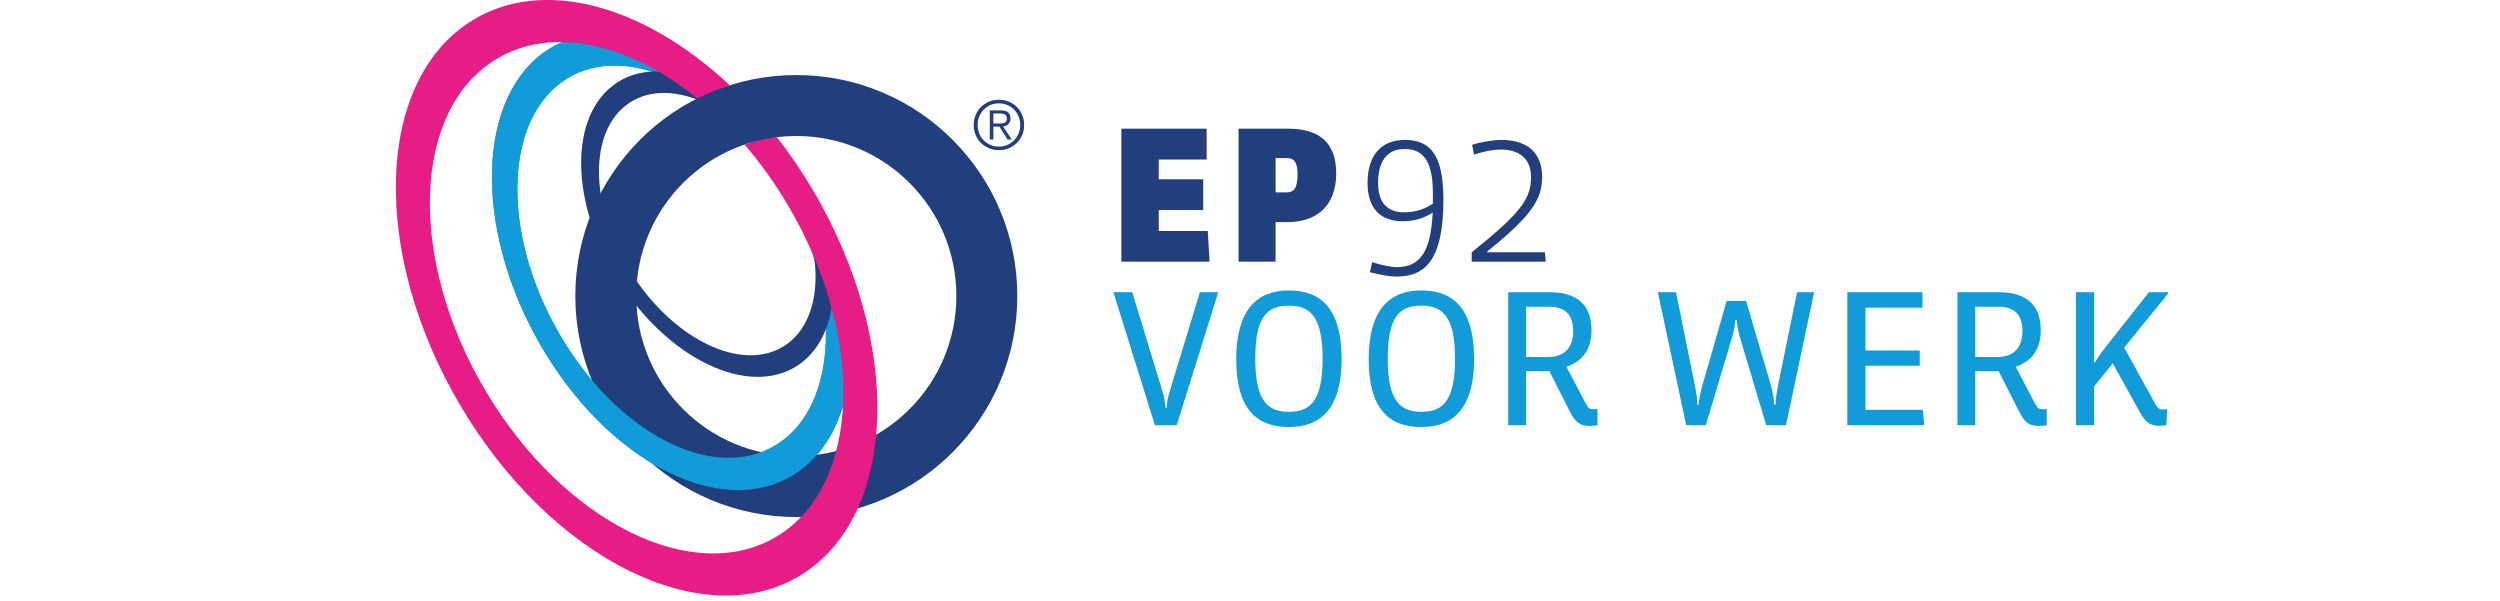<?xml version="1.0" encoding="UTF-8" standalone="no"?><!DOCTYPE svg PUBLIC "-//W3C//DTD SVG 1.1//EN" "http://www.w3.org/Graphics/SVG/1.1/DTD/svg11.dtd"><svg width="100%" height="100%" viewBox="0 0 366 88" version="1.1" xmlns="http://www.w3.org/2000/svg" xmlns:xlink="http://www.w3.org/1999/xlink" xml:space="preserve" style="fill-rule:evenodd;clip-rule:evenodd;stroke-linejoin:round;stroke-miterlimit:1.414;"><g><path d="M113.736,65.061c-9.121,5.76 -23.414,-1.547 -31.926,-16.321c-8.511,-14.774 -8.017,-31.419 1.105,-37.179c9.12,-5.76 23.414,1.547 31.925,16.321c8.511,14.774 8.017,31.419 -1.104,37.179Zm3.821,-38.895c-9.911,-17.204 -26.556,-25.713 -37.178,-19.005c-10.621,6.707 -11.196,26.091 -1.285,43.295c9.911,17.204 26.556,25.713 37.177,19.005c10.622,-6.707 11.197,-26.091 1.286,-43.295Z" style="fill:#119bd8;fill-rule:nonzero;"/><path d="M116.58,66.769c-12.94,0 -23.43,-10.49 -23.43,-23.43c0,-12.939 10.49,-23.429 23.43,-23.429c12.94,0 23.43,10.49 23.43,23.429c0,12.94 -10.49,23.43 -23.43,23.43Zm0,-55.783c-17.868,0 -32.353,14.485 -32.353,32.353c0,17.869 14.485,32.354 32.353,32.354c17.868,0 32.353,-14.485 32.353,-32.354c0,-17.868 -14.485,-32.353 -32.353,-32.353Z" style="fill:#213e7d;fill-rule:nonzero;"/><path d="M146.596,18.074c0.155,-0.01 0.293,-0.039 0.412,-0.085c0.119,-0.046 0.215,-0.12 0.288,-0.223c0.073,-0.103 0.109,-0.243 0.109,-0.422c0,-0.152 -0.028,-0.275 -0.084,-0.367c-0.057,-0.093 -0.133,-0.167 -0.229,-0.224c-0.096,-0.056 -0.203,-0.094 -0.322,-0.114c-0.119,-0.02 -0.245,-0.03 -0.378,-0.03l-0.963,0l0,1.48l0.695,0c0.159,0 0.316,-0.006 0.472,-0.015Zm-1.693,2.357l0,-4.269l1.638,0c0.483,0 0.836,0.101 1.058,0.303c0.221,0.202 0.332,0.495 0.332,0.879c0,0.185 -0.028,0.347 -0.084,0.486c-0.056,0.139 -0.134,0.257 -0.233,0.353c-0.1,0.096 -0.214,0.172 -0.343,0.228c-0.129,0.057 -0.266,0.098 -0.412,0.124l1.271,1.896l-0.616,0l-1.201,-1.896l-0.884,0l0,1.896l-0.526,0Zm0.095,-5.053c-0.381,0.166 -0.71,0.391 -0.988,0.676c-0.278,0.284 -0.495,0.618 -0.65,1.002c-0.156,0.384 -0.234,0.798 -0.234,1.241c0,0.443 0.078,0.857 0.234,1.241c0.155,0.384 0.372,0.718 0.65,1.003c0.278,0.284 0.607,0.509 0.988,0.675c0.38,0.165 0.796,0.248 1.246,0.248c0.443,0 0.855,-0.083 1.235,-0.248c0.381,-0.166 0.71,-0.391 0.988,-0.675c0.278,-0.285 0.497,-0.619 0.656,-1.003c0.158,-0.384 0.238,-0.798 0.238,-1.241c0,-0.443 -0.08,-0.857 -0.238,-1.241c-0.159,-0.384 -0.378,-0.718 -0.656,-1.002c-0.278,-0.285 -0.607,-0.51 -0.988,-0.676c-0.38,-0.165 -0.792,-0.248 -1.235,-0.248c-0.45,0 -0.866,0.083 -1.246,0.248Zm2.705,-0.491c0.45,0.189 0.84,0.45 1.171,0.784c0.331,0.334 0.591,0.726 0.78,1.177c0.188,0.45 0.282,0.933 0.282,1.449c0,0.523 -0.094,1.008 -0.282,1.454c-0.189,0.447 -0.449,0.836 -0.78,1.167c-0.331,0.331 -0.721,0.591 -1.171,0.779c-0.45,0.189 -0.937,0.283 -1.459,0.283c-0.523,0 -1.01,-0.094 -1.46,-0.283c-0.45,-0.188 -0.84,-0.448 -1.171,-0.779c-0.331,-0.331 -0.591,-0.72 -0.78,-1.167c-0.188,-0.446 -0.283,-0.931 -0.283,-1.454c0,-0.516 0.095,-0.999 0.283,-1.449c0.189,-0.451 0.449,-0.843 0.78,-1.177c0.331,-0.334 0.721,-0.595 1.171,-0.784c0.45,-0.189 0.937,-0.283 1.46,-0.283c0.522,0 1.009,0.094 1.459,0.283Z" style="fill:#213e7d;fill-rule:nonzero;"/><path d="M118.927,37.044c3.864,11.947 2.071,23.432 -5.191,28.017c-9.121,5.76 -23.414,-1.547 -31.926,-16.321c-8.511,-14.774 -8.017,-31.42 1.105,-37.179c4.311,-2.724 9.781,-2.524 15.247,0.002c-5.302,-3.435 -10.803,-5.339 -15.892,-5.408c-0.648,0.287 -1.28,0.62 -1.891,1.006c-10.621,6.707 -11.196,26.091 -1.285,43.295c9.911,17.204 26.556,25.713 37.177,19.005c3.437,-2.17 5.82,-5.669 7.139,-9.99c0.361,-6.859 -1.124,-14.676 -4.483,-22.427Z" style="fill:#119bd8;fill-rule:nonzero;"/><path d="M115.361,50.264c-5.836,4.418 -15.858,0.184 -22.386,-9.456c-6.528,-9.64 -7.088,-21.035 -1.252,-25.452c5.836,-4.417 15.858,-0.183 22.386,9.456c6.528,9.64 7.088,21.035 1.252,25.452Zm0.486,-26.767c-7.601,-11.226 -19.272,-16.155 -26.068,-11.012c-6.796,5.144 -6.143,18.413 1.458,29.639c7.602,11.225 19.273,16.155 26.068,11.011c6.796,-5.143 6.143,-18.413 -1.458,-29.638Z" style="fill:#213e7d;fill-rule:nonzero;"/><path d="M118.965,27.757c-1.618,-2.732 -3.371,-5.295 -5.226,-7.675c-1.636,0.198 -3.22,0.564 -4.735,1.082c2.278,2.647 4.409,5.6 6.321,8.829c11.404,19.257 10.742,40.956 -1.48,48.465c-12.221,7.507 -31.374,-2.018 -42.778,-21.276c-11.404,-19.258 -10.742,-40.956 1.48,-48.464c8.202,-5.039 19.526,-2.406 29.535,5.693c1.519,-0.763 3.107,-1.409 4.751,-1.928c-12.395,-11.635 -27.22,-15.928 -37.683,-9.5c-14.232,8.743 -15.003,34.01 -1.723,56.436c13.28,22.425 35.583,33.517 49.815,24.774c14.232,-8.744 15.003,-34.011 1.723,-56.436Z" style="fill:#e51d84;fill-rule:nonzero;"/><path d="M164.168,38.311l0,-19.472l12.486,0l0,4.516l-7.014,0l0,2.895l6.509,0l0,4.49l-6.509,0l0,3.081l7.173,0l0.265,4.49l-12.91,0Z" style="fill:#213e7d;fill-rule:nonzero;"/><path d="M188.394,23.142l-1.647,0l0,5.021l1.62,0c1.036,0 1.595,-0.558 1.595,-2.71c0,-1.833 -0.612,-2.311 -1.568,-2.311Zm0.053,9.378l-1.7,0l0,5.791l-5.419,0l0,-19.472l7.252,0c4.357,0 7.04,1.859 7.04,6.535c0,5.18 -3.321,7.146 -7.173,7.146Z" style="fill:#213e7d;fill-rule:nonzero;"/><path d="M172.27,62.253l-3.188,0l-6.083,-19.472l2.763,0l4.542,14.903c0.186,0.611 0.319,1.594 0.319,2.019l0.186,0c0,-0.425 0.133,-1.408 0.319,-2.019l4.542,-14.903l2.683,0l-6.083,19.472Z" style="fill:#119bd8;fill-rule:nonzero;"/><path d="M188.687,44.747c-3.161,0 -4.915,1.567 -4.915,7.784c0,6.295 1.913,7.757 4.915,7.757c2.975,0 4.941,-1.356 4.941,-7.757c0,-6.217 -1.833,-7.784 -4.941,-7.784Zm0,17.771c-4.782,0 -7.704,-2.736 -7.704,-9.934c0,-7.2 3.029,-10.068 7.704,-10.068c4.755,0 7.73,2.762 7.73,10.015c0,7.039 -2.869,9.987 -7.73,9.987Z" style="fill:#119bd8;fill-rule:nonzero;"/><path d="M208.078,44.747c-3.161,0 -4.915,1.567 -4.915,7.784c0,6.295 1.913,7.757 4.915,7.757c2.975,0 4.941,-1.356 4.941,-7.757c0,-6.217 -1.833,-7.784 -4.941,-7.784Zm0,17.771c-4.782,0 -7.704,-2.736 -7.704,-9.934c0,-7.2 3.029,-10.068 7.704,-10.068c4.755,0 7.73,2.762 7.73,10.015c0,7.039 -2.869,9.987 -7.73,9.987Z" style="fill:#119bd8;fill-rule:nonzero;"/><path d="M226.779,44.906l-3.374,0l0,7.359l3.187,0c2.391,0 3.72,-1.302 3.72,-3.799c0,-2.231 -1.01,-3.56 -3.533,-3.56Zm7.093,17.347c-0.32,0.053 -0.798,0.106 -1.116,0.106c-1.408,0 -2.099,-0.478 -2.896,-2.045l-3.029,-5.977l-3.426,0l0,7.916l-2.604,0l0,-19.472l6.11,0c3.692,0 6.084,1.621 6.084,5.579c0,2.789 -1.329,4.542 -3.666,5.339l2.789,5.313c0.399,0.744 0.584,0.903 1.222,0.903c0.212,0 0.398,-0.026 0.532,-0.053l0,2.391Z" style="fill:#119bd8;fill-rule:nonzero;"/><path d="M261.471,62.253l-2.896,0l-3.852,-12.884c-0.212,-0.744 -0.451,-1.886 -0.478,-2.55l-0.186,0c-0.027,0.664 -0.266,1.806 -0.478,2.55l-3.852,12.884l-2.869,0l-4.145,-19.472l2.657,0l2.763,13.655c0.212,0.982 0.345,2.151 0.345,2.815l0.186,0c0.027,-0.664 0.372,-2.152 0.558,-2.815l3.56,-12.38l2.842,0l3.64,12.38c0.239,0.823 0.451,2.151 0.478,2.815l0.186,0c0,-0.664 0.213,-2.019 0.372,-2.815l2.789,-13.655l2.497,0l-4.117,19.472Z" style="fill:#119bd8;fill-rule:nonzero;"/><path d="M270.448,62.253l0,-19.472l10.998,0l0,2.258l-8.341,0l0,6.269l7.942,0l0,2.231l-7.942,0l0,6.456l8.394,0l0.213,2.258l-11.264,0Z" style="fill:#119bd8;fill-rule:nonzero;"/><path d="M292.549,44.906l-3.374,0l0,7.359l3.188,0c2.391,0 3.719,-1.302 3.719,-3.799c0,-2.231 -1.009,-3.56 -3.533,-3.56Zm7.093,17.347c-0.319,0.053 -0.797,0.106 -1.116,0.106c-1.408,0 -2.098,-0.478 -2.895,-2.045l-3.029,-5.977l-3.427,0l0,7.916l-2.604,0l0,-19.472l6.111,0c3.692,0 6.083,1.621 6.083,5.579c0,2.789 -1.328,4.542 -3.666,5.339l2.789,5.313c0.399,0.744 0.584,0.903 1.222,0.903c0.213,0 0.399,-0.026 0.532,-0.053l0,2.391Z" style="fill:#119bd8;fill-rule:nonzero;"/><path d="M317.147,62.253c-0.425,0.053 -0.691,0.08 -1.036,0.08c-1.434,0 -2.072,-0.612 -2.869,-2.045l-3.931,-7.093l-2.737,3.373l0,5.685l-2.656,0l0,-19.472l2.656,0l0,10.254l0.16,0c0.239,-0.451 0.77,-1.249 1.328,-1.966l6.535,-8.288l2.843,0l0,0.159l-6.456,7.943l4.49,8.156c0.372,0.69 0.584,0.903 1.222,0.903c0.212,0 0.425,-0.027 0.584,-0.054l-0.133,2.365Z" style="fill:#119bd8;fill-rule:nonzero;"/><path d="M205.577,31.085c1.487,0 2.922,-0.399 4.197,-1.275l0,-1.54c0,-5.022 -1.647,-6.456 -4.144,-6.456c-2.577,0 -3.879,1.806 -3.879,4.968c0,3.267 1.727,4.303 3.826,4.303Zm0.079,-10.599c3.56,0 5.659,1.939 5.659,8.686c0,8.528 -2.418,11.317 -6.828,11.317c-0.876,0 -2.072,-0.159 -3.931,-0.637l0.319,-1.462c1.567,0.478 2.816,0.718 3.612,0.718c3.534,0 4.995,-2.444 5.26,-7.996c-1.115,0.77 -2.656,1.275 -4.409,1.275c-3.162,0 -5.128,-1.806 -5.128,-5.605c0,-4.065 2.019,-6.296 5.446,-6.296Z" style="fill:#213e7d;fill-rule:nonzero;"/><path d="M215.458,38.311l0,-1.382c7.199,-5.738 8.686,-7.836 8.686,-11.024c0,-2.577 -1.62,-4.011 -4.436,-4.011c-1.089,0 -2.284,0.213 -3.905,0.744l-0.292,-1.435c1.435,-0.451 3.188,-0.717 4.277,-0.717c3.745,0 5.977,1.806 5.977,5.419c0,3.029 -1.222,5.472 -8.023,10.892l0,0.132l8.422,0l0.132,1.382l-10.838,0Z" style="fill:#213e7d;fill-rule:nonzero;"/></g></svg>